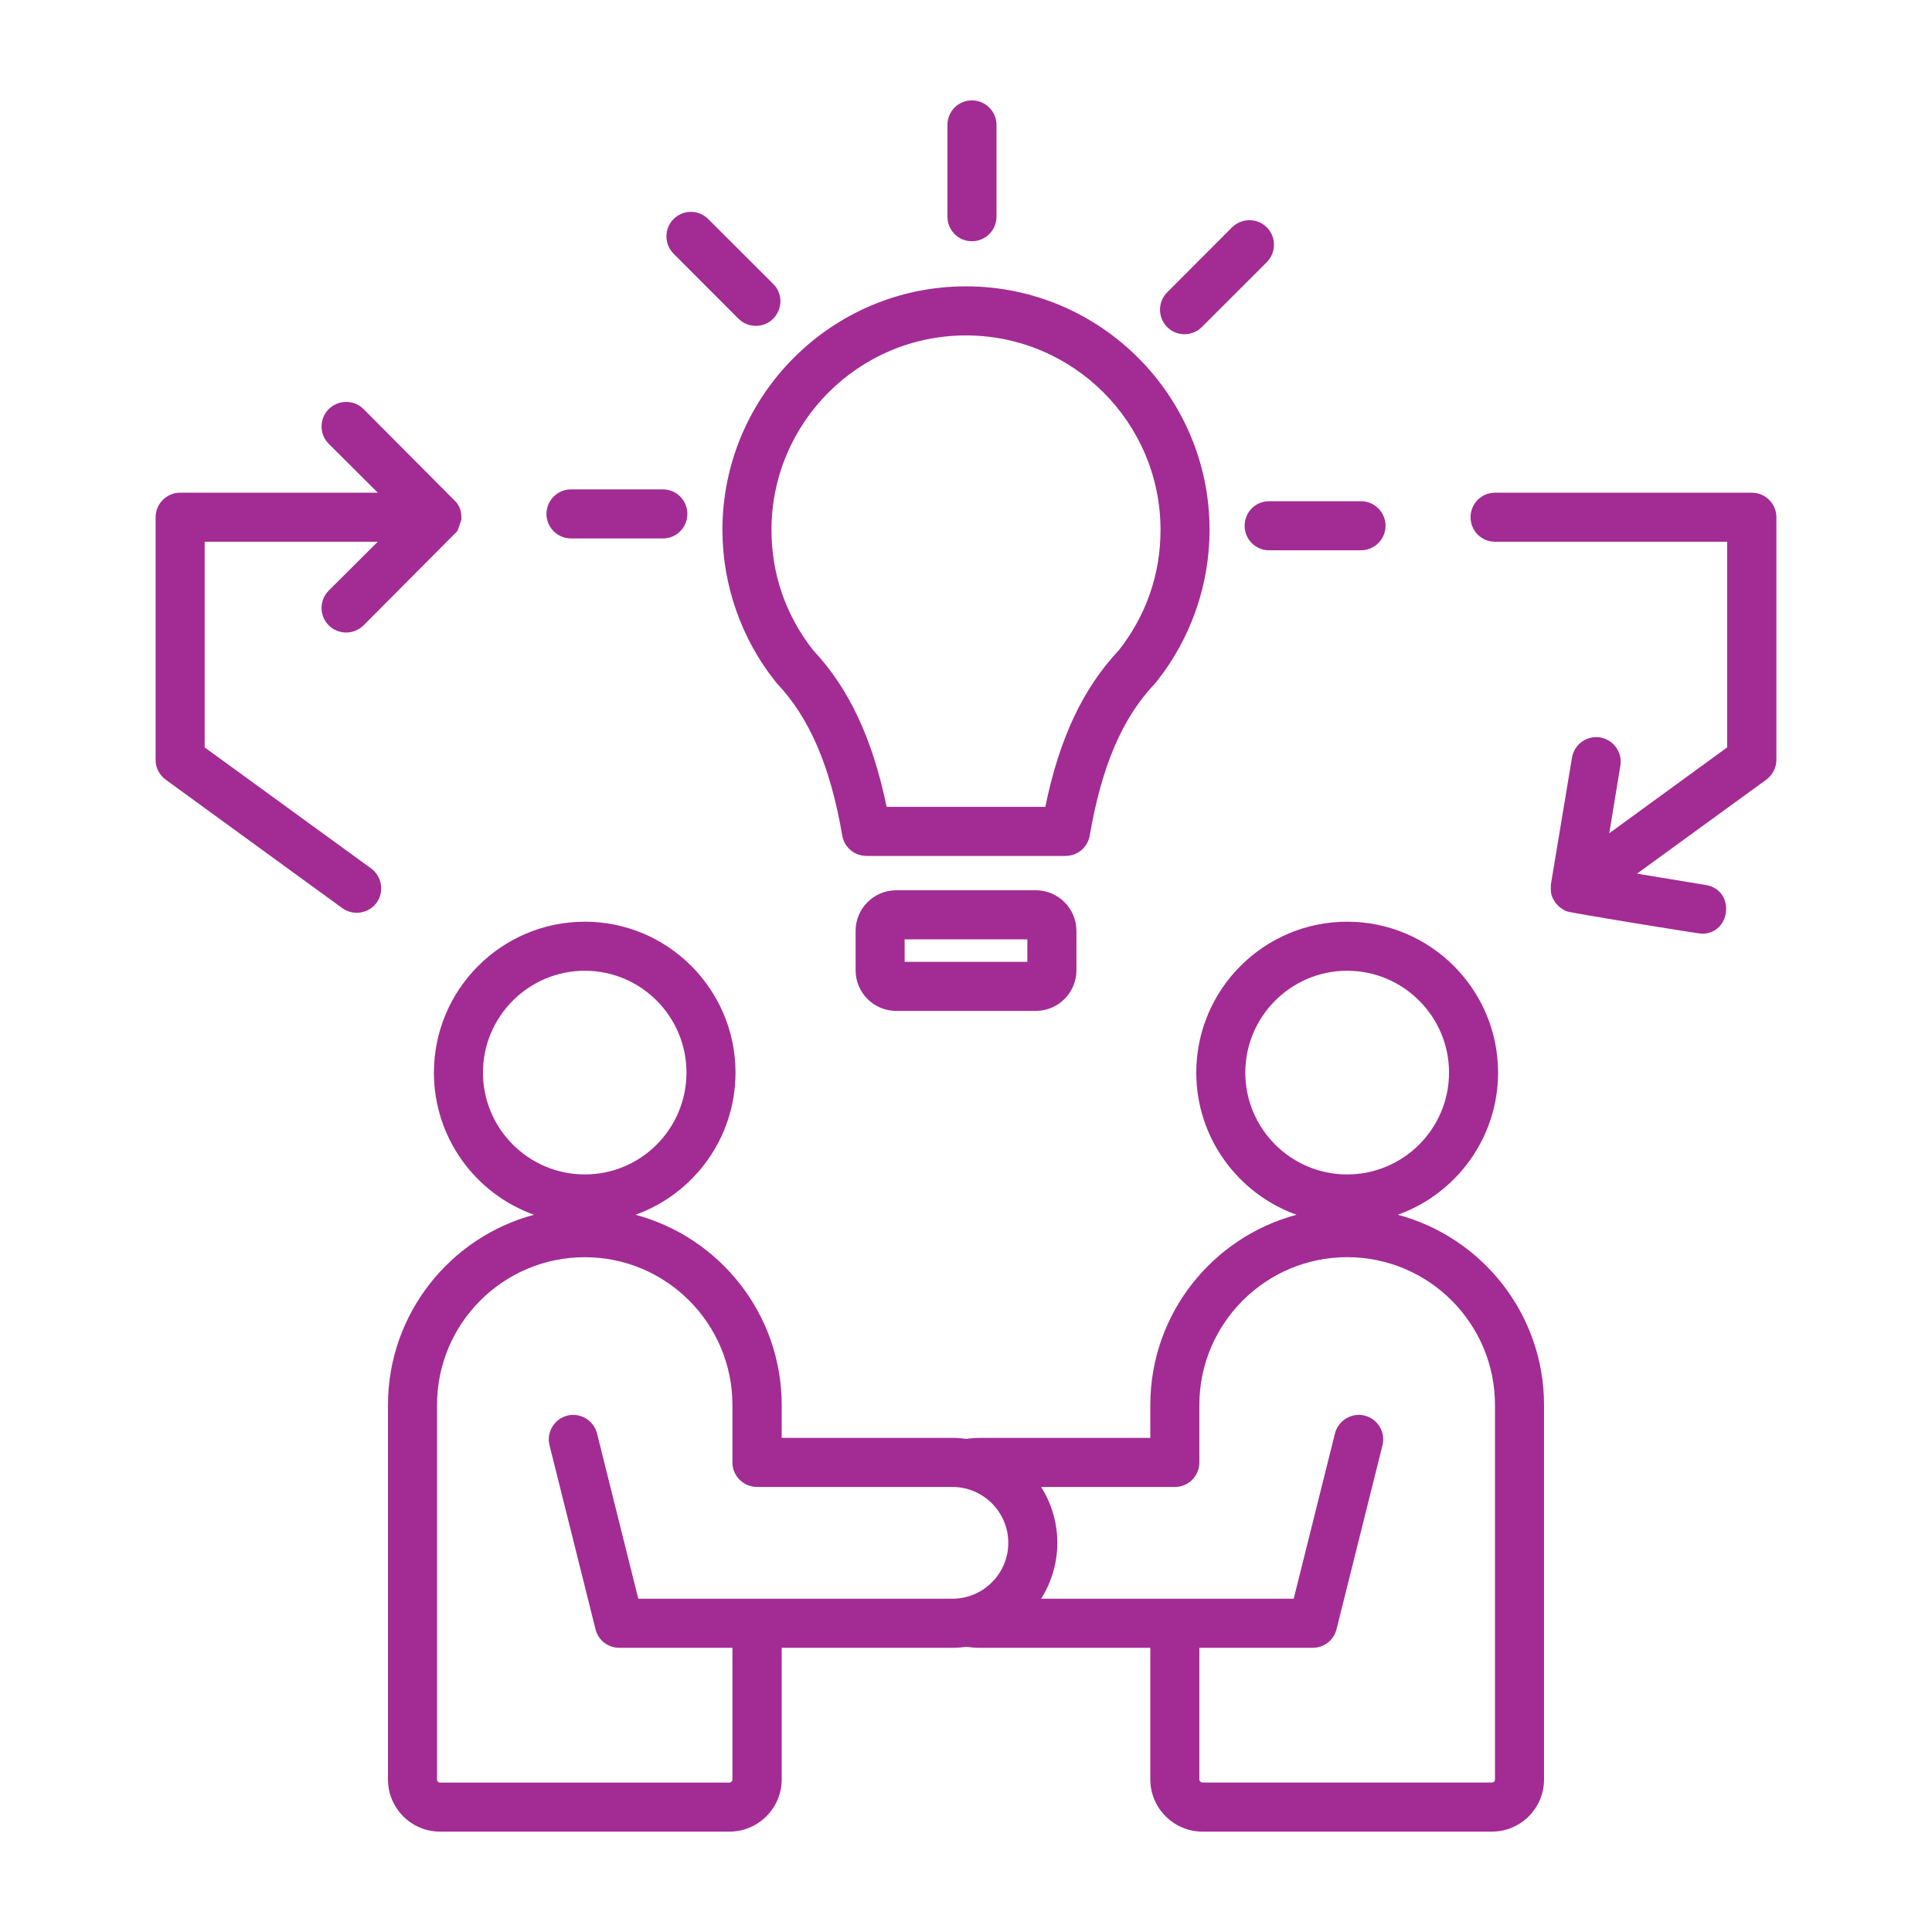 <svg width="70" height="70" viewBox="0 0 70 70" fill="none" xmlns="http://www.w3.org/2000/svg">
<path fill-rule="evenodd" clip-rule="evenodd" d="M13.647 32.707C13.353 33.105 12.797 33.188 12.401 32.903L6.008 28.252C5.775 28.085 5.638 27.818 5.638 27.534V18.739C5.638 18.249 6.04 17.85 6.531 17.85H13.687L11.91 16.079C11.564 15.733 11.564 15.17 11.91 14.822C12.264 14.476 12.827 14.476 13.173 14.822L16.542 18.207C16.697 18.426 16.719 18.565 16.719 18.828L16.59 19.199C16.582 19.21 16.574 19.222 16.574 19.233C16.558 19.249 16.55 19.265 16.534 19.28L13.173 22.657C12.82 23.006 12.257 23.001 11.91 22.657C11.564 22.31 11.564 21.747 11.91 21.399L13.687 19.628H7.415V27.08L13.446 31.465C13.84 31.755 13.929 32.309 13.647 32.707ZM64.362 18.739V27.534C64.362 27.818 64.217 28.085 63.992 28.252L59.312 31.654L61.805 32.065C62.879 32.242 62.735 33.832 61.66 33.832C61.564 33.832 56.936 33.085 56.763 33.018C56.739 33.007 56.706 32.995 56.682 32.982L56.514 32.874L56.353 32.707L56.264 32.553C56.167 32.351 56.192 32.218 56.192 32.043L56.956 27.451C57.036 26.966 57.495 26.64 57.977 26.718C58.459 26.799 58.789 27.256 58.709 27.741L58.307 30.19L62.577 27.08V19.628H54.166C53.675 19.628 53.281 19.231 53.281 18.739C53.281 18.249 53.675 17.851 54.166 17.851H63.469C63.96 17.851 64.362 18.249 64.362 18.739ZM45.98 18.16H49.309C49.799 18.16 50.201 18.558 50.201 19.049C50.201 19.54 49.799 19.938 49.309 19.938H45.98C45.489 19.938 45.095 19.54 45.095 19.049C45.096 18.558 45.489 18.16 45.98 18.16ZM42.289 11.85C41.943 11.503 41.943 10.939 42.289 10.592L44.637 8.239C44.991 7.891 45.554 7.891 45.9 8.239C46.245 8.586 46.245 9.149 45.9 9.497L43.544 11.85C43.2 12.198 42.623 12.194 42.289 11.85ZM19.799 18.62C19.799 18.13 20.201 17.731 20.691 17.731H24.02C24.511 17.731 24.904 18.13 24.904 18.62C24.904 19.111 24.511 19.509 24.02 19.509H20.691C20.2 19.509 19.799 19.111 19.799 18.62ZM24.406 9.193C24.06 8.845 24.06 8.282 24.406 7.936C24.752 7.589 25.314 7.589 25.66 7.936L28.016 10.289C28.571 10.844 28.183 11.806 27.381 11.806C27.156 11.806 26.931 11.72 26.754 11.546L24.406 9.193ZM34.328 7.852V4.525C34.328 4.034 34.722 3.637 35.213 3.637C35.704 3.637 36.105 4.034 36.105 4.525V7.852C36.105 8.344 35.703 8.741 35.213 8.741C34.723 8.741 34.328 8.344 34.328 7.852ZM34.996 12.153C31.112 12.153 27.952 15.315 27.952 19.201C27.952 20.801 28.475 22.308 29.464 23.561C30.758 24.938 31.611 26.754 32.125 29.234H37.874C38.381 26.754 39.241 24.938 40.536 23.561C41.525 22.308 42.048 20.802 42.048 19.201C42.048 15.315 38.888 12.153 34.996 12.153ZM28.097 24.698C28.113 24.717 28.129 24.738 28.145 24.757C29.327 26.002 30.083 27.755 30.517 30.273C30.589 30.699 30.959 31.012 31.394 31.012H38.606C39.041 31.012 39.41 30.699 39.483 30.273C39.917 27.755 40.665 26.002 41.855 24.757C41.871 24.738 41.887 24.717 41.903 24.698C43.142 23.144 43.825 21.192 43.825 19.201C43.825 14.334 39.869 10.375 34.996 10.375C30.131 10.375 26.175 14.334 26.175 19.201C26.175 21.192 26.858 23.144 28.097 24.698ZM37.223 34.849H32.777V34.034H37.223V34.849ZM37.529 32.256H32.471C31.659 32.256 31 32.916 31 33.728V35.155C31 35.966 31.659 36.627 32.471 36.627H37.529C38.341 36.627 39.001 35.966 39.001 35.155V33.728C39 32.916 38.341 32.256 37.529 32.256ZM54.166 64.474C54.166 64.535 54.117 64.585 54.053 64.585H43.568C43.511 64.585 43.455 64.535 43.455 64.474V59.703H47.564C47.974 59.703 48.328 59.425 48.425 59.029L50.089 52.369C50.21 51.893 49.92 51.41 49.446 51.291C48.971 51.172 48.489 51.462 48.368 51.938L46.873 57.925H37.722C38.505 56.682 38.505 55.117 37.722 53.875H42.571C43.061 53.875 43.455 53.477 43.455 52.986V50.905C43.455 47.953 45.859 45.55 48.81 45.55C51.77 45.55 54.166 47.953 54.166 50.905L54.166 64.474ZM27.429 57.925H23.127L21.632 51.939C21.511 51.462 21.029 51.172 20.554 51.291C20.08 51.41 19.791 51.893 19.911 52.369L21.576 59.029C21.672 59.425 22.026 59.703 22.436 59.703H26.537V64.474C26.537 64.535 26.488 64.586 26.432 64.586H15.939C15.882 64.586 15.834 64.535 15.834 64.474V50.905C15.834 47.953 18.23 45.551 21.189 45.551C24.14 45.551 26.537 47.953 26.537 50.905V52.986C26.537 53.478 26.939 53.875 27.429 53.875H34.505C35.623 53.875 36.532 54.783 36.532 55.901C36.532 57.017 35.623 57.925 34.505 57.925H27.429ZM17.499 38.862C17.499 36.828 19.155 35.172 21.189 35.172C23.224 35.172 24.872 36.828 24.872 38.862C24.872 40.898 23.224 42.552 21.189 42.552C19.155 42.552 17.499 40.898 17.499 38.862ZM45.12 38.862C45.12 36.828 46.776 35.172 48.81 35.172C50.845 35.172 52.501 36.828 52.501 38.862C52.501 40.898 50.845 42.552 48.81 42.552C46.776 42.552 45.12 40.898 45.12 38.862ZM50.644 44.013C52.758 43.257 54.278 41.234 54.278 38.862C54.278 35.848 51.826 33.395 48.81 33.395C45.795 33.395 43.343 35.848 43.343 38.862C43.343 41.234 44.862 43.257 46.977 44.013C43.93 44.824 41.678 47.606 41.678 50.905V52.097H35.495C35.334 52.097 35.165 52.111 35.012 52.132C34.843 52.11 34.675 52.097 34.506 52.097H28.322V50.905C28.322 47.606 26.07 44.824 23.023 44.013C25.138 43.257 26.649 41.234 26.649 38.862C26.649 35.848 24.197 33.395 21.19 33.395C18.174 33.395 15.722 35.848 15.722 38.862C15.722 41.234 17.233 43.257 19.348 44.013C16.309 44.824 14.057 47.606 14.057 50.905V64.474C14.057 65.515 14.902 66.363 15.939 66.363H26.432C27.47 66.363 28.322 65.515 28.322 64.474V59.703H34.505C34.674 59.703 34.843 59.691 35.012 59.669C35.173 59.689 35.334 59.703 35.494 59.703H41.678V64.474C41.678 65.515 42.53 66.363 43.568 66.363H54.053C55.099 66.363 55.943 65.515 55.943 64.474V50.905C55.943 47.606 53.691 44.824 50.644 44.013Z" fill="#A22C94"/>
</svg>
